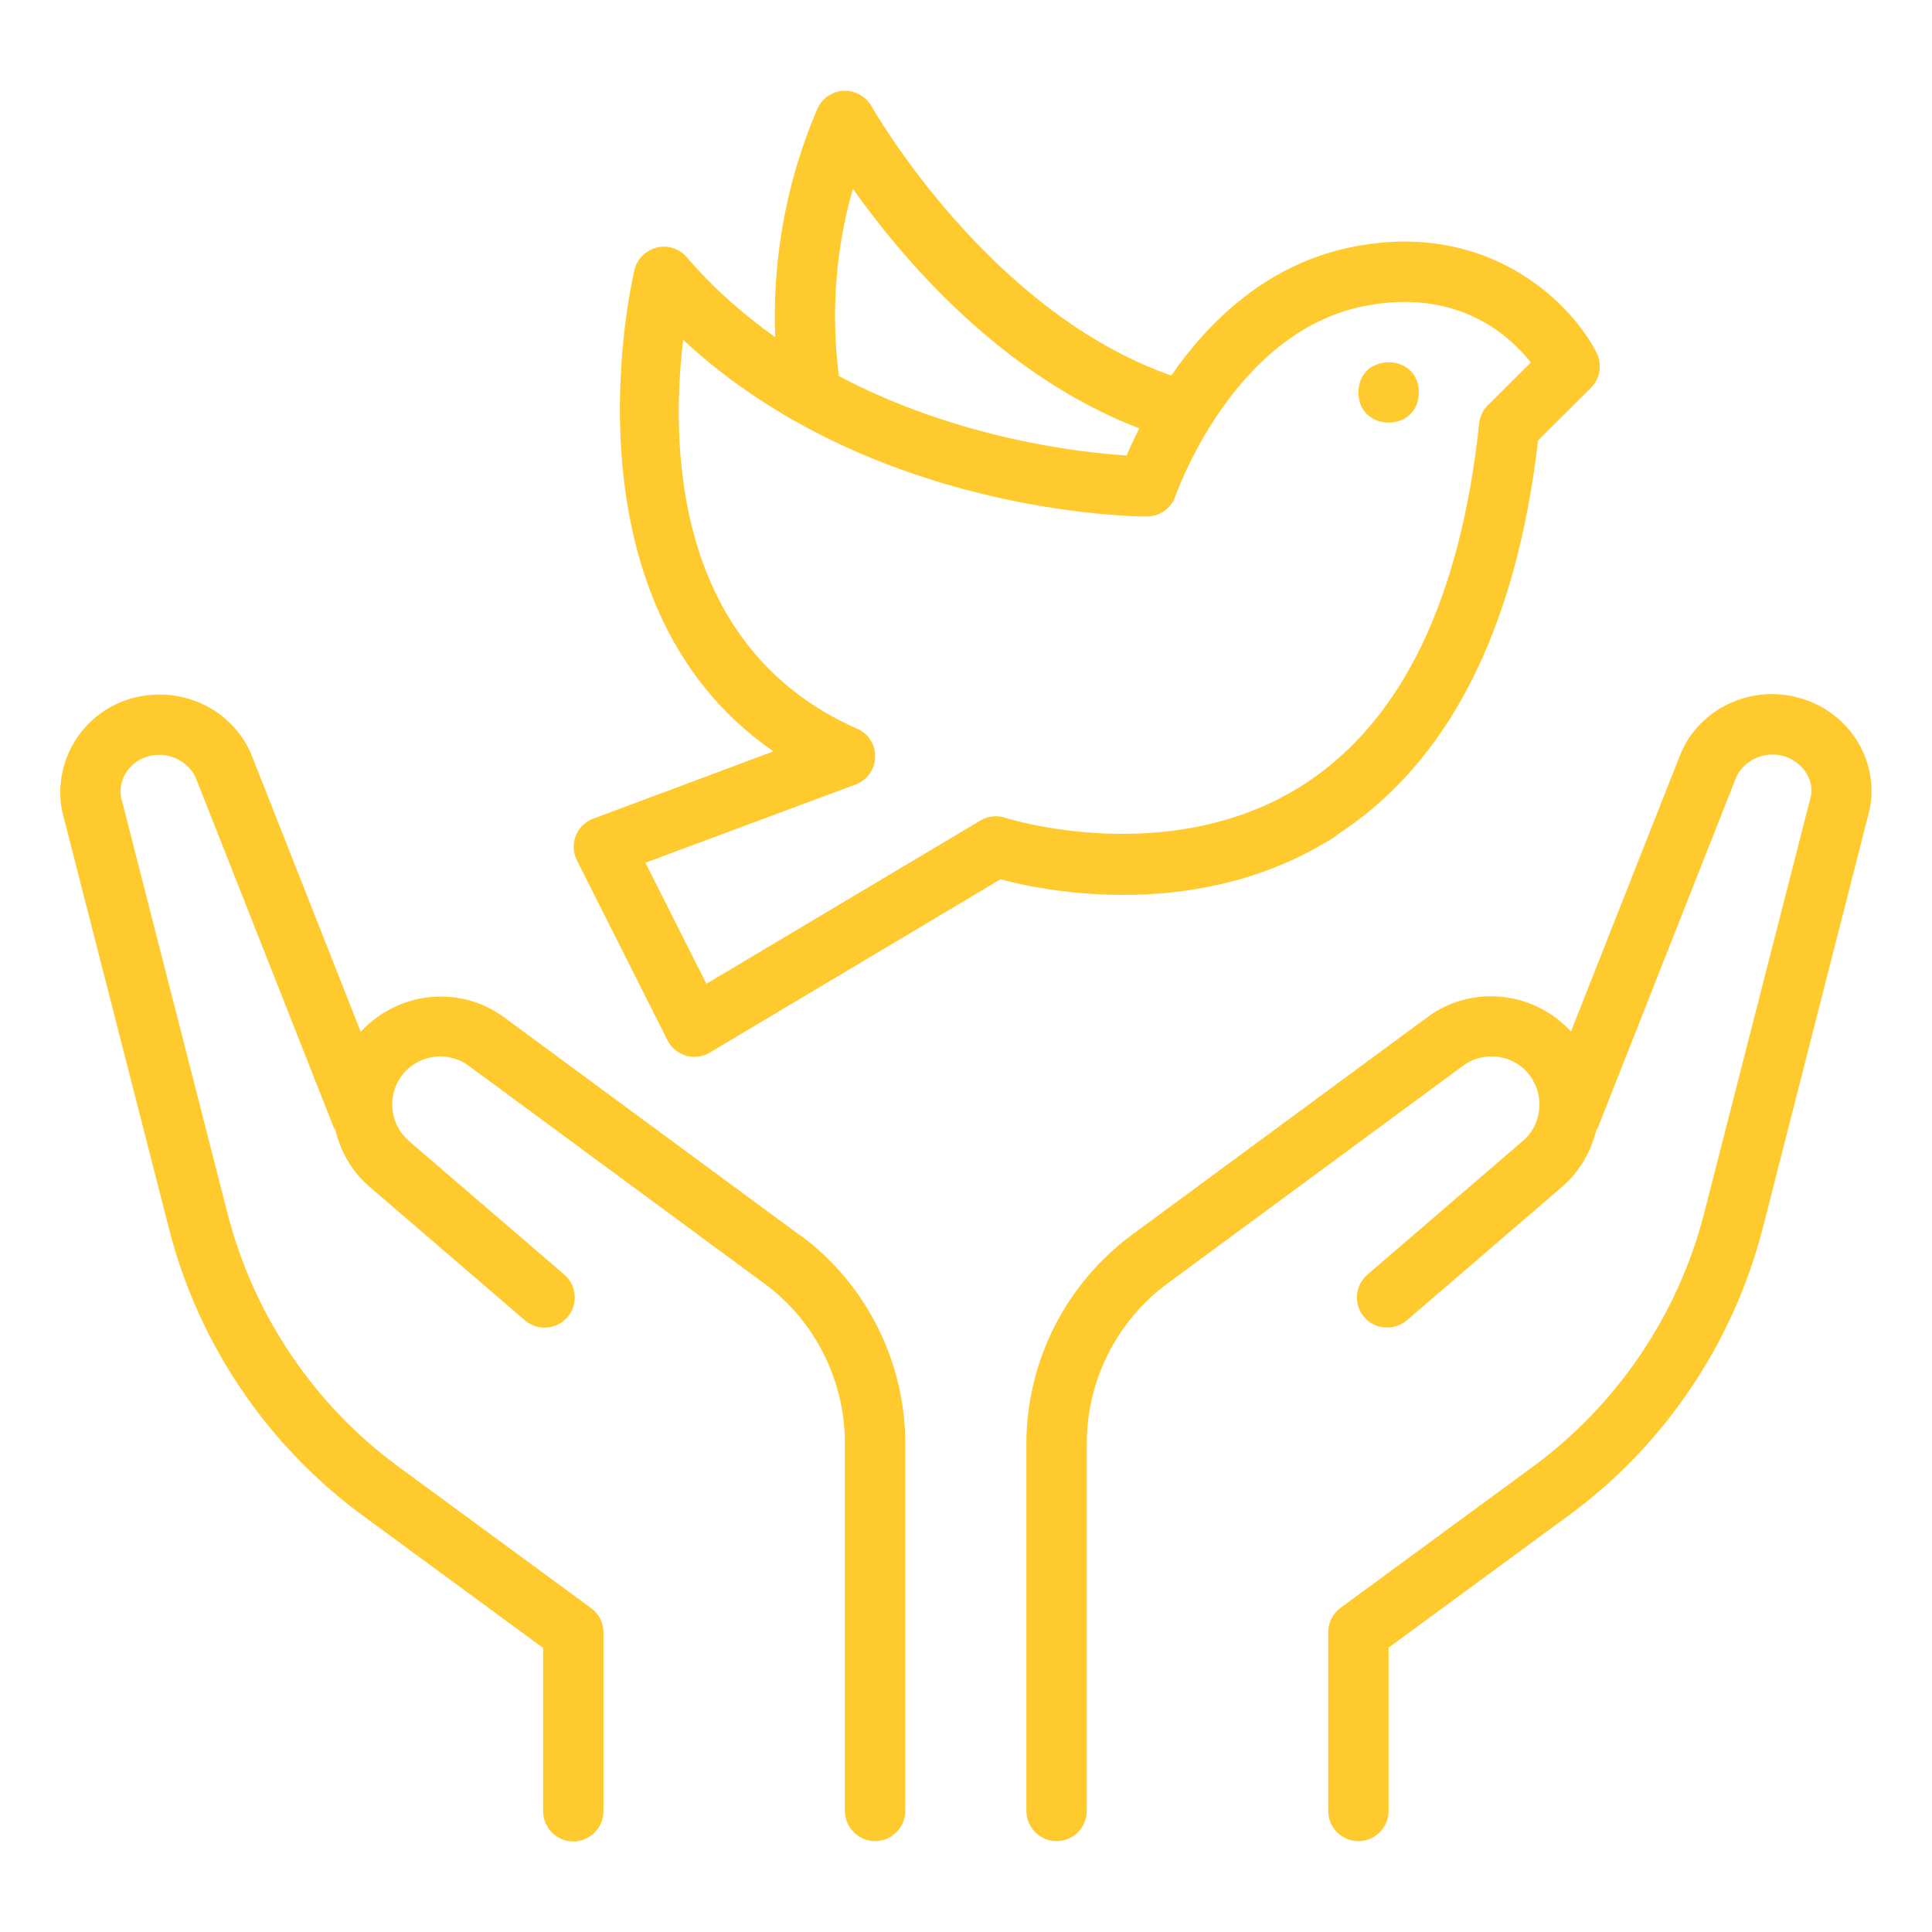 <?xml version="1.0" encoding="UTF-8"?> <svg xmlns="http://www.w3.org/2000/svg" viewBox="0 0 100 100" fill-rule="evenodd"><path d="m92.969 36.078c-2.562-0.625-5.172 0.734-6.062 3.141l-5.594 14.172c-1.906-2.078-5.109-2.453-7.422-0.75l-15.312 11.281c-3.406 2.516-5.453 6.547-5.453 10.797v19.016c0 0.859 0.703 1.562 1.562 1.562s1.562-0.703 1.562-1.562v-19.016c0-3.266 1.562-6.359 4.172-8.281l15.312-11.281c1.094-0.797 2.641-0.578 3.453 0.516 0.781 1.047 0.625 2.547-0.375 3.391l-8.031 6.906c-0.656 0.562-0.734 1.547-0.172 2.203s1.547 0.719 2.203 0.172l8.031-6.906c0.922-0.797 1.516-1.844 1.781-2.953 0.016-0.047 0.047-0.062 0.078-0.109l7.125-18.047c0.344-0.922 1.406-1.453 2.406-1.219 1 0.25 1.656 1.188 1.516 2.031l-5.547 21.672c-1.344 5.234-4.484 9.875-8.828 13.078l-9.984 7.328c-0.406 0.297-0.641 0.766-0.641 1.266v9.25c0 0.859 0.703 1.562 1.562 1.562s1.562-0.703 1.562-1.562v-8.453l9.344-6.859c4.938-3.625 8.484-8.891 10.016-14.828l5.562-21.781c0.469-2.594-1.219-5.109-3.828-5.734z" fill="#feca2d"></path><path d="m41.406 63.938-15.312-11.281c-2.312-1.703-5.516-1.328-7.422 0.75l-5.578-14.141c-0.891-2.422-3.5-3.781-6.078-3.172-2.609 0.625-4.297 3.156-3.812 5.844l5.547 21.672c1.516 5.938 5.078 11.203 10.016 14.828l9.344 6.859v8.453c0 0.859 0.703 1.562 1.562 1.562s1.562-0.703 1.562-1.562v-9.25c0-0.5-0.234-0.969-0.641-1.266l-9.984-7.328c-4.359-3.203-7.484-7.844-8.828-13.078l-5.516-21.562c-0.172-0.953 0.484-1.906 1.484-2.141 1.016-0.234 2.062 0.297 2.422 1.234l7.109 18.016s0.047 0.062 0.078 0.109c0.266 1.109 0.844 2.156 1.781 2.953l8.031 6.906c0.656 0.562 1.641 0.484 2.203-0.172s0.484-1.641-0.172-2.203l-8.031-6.906c-1-0.859-1.156-2.344-0.375-3.391 0.812-1.078 2.359-1.312 3.453-0.516l15.312 11.281c2.625 1.922 4.172 5.016 4.172 8.281v19.016c0 0.859 0.703 1.562 1.562 1.562s1.562-0.703 1.562-1.562v-19.016c0-4.25-2.031-8.281-5.453-10.797z" fill="#feca2d"></path><path d="m69.172 43.234c5.781-3.734 9.297-10.609 10.438-20.438l2.734-2.719c0.484-0.484 0.594-1.203 0.297-1.812-1.266-2.516-5.547-6.906-12.641-5.484-4.422 0.875-7.453 3.875-9.375 6.656-9.484-3.312-15.453-13.828-15.516-13.938-0.297-0.516-0.859-0.828-1.453-0.797s-1.125 0.391-1.359 0.953c-1.875 4.391-2.297 8.516-2.172 11.797-1.625-1.156-3.188-2.516-4.578-4.141-0.375-0.438-0.984-0.641-1.547-0.5s-1.016 0.578-1.156 1.141c-0.047 0.188-4.141 17.125 7.188 24.938l-9.328 3.484c-0.422 0.156-0.75 0.484-0.906 0.891s-0.141 0.875 0.062 1.266l4.688 9.312c0.188 0.391 0.547 0.672 0.953 0.797 0.141 0.047 0.297 0.062 0.438 0.062 0.281 0 0.562-0.078 0.797-0.219l15.047-8.969c2.406 0.641 10.422 2.25 17.406-2.266zm-25.031-33.469c2.531 3.578 7.672 9.672 14.828 12.406-0.266 0.531-0.5 1.016-0.656 1.406-2.438-0.156-8.766-0.875-14.891-4.109-0.328-2.516-0.359-5.906 0.719-9.688zm6.609 32.703-14.188 8.453-3.156-6.266 10.875-4.047c0.594-0.219 1-0.781 1.016-1.422s-0.344-1.219-0.938-1.469c-9.625-4.25-9.625-14.922-9-20.125 9.734 9.031 23.375 9.141 24 9.141 0.672 0 1.266-0.422 1.484-1.062 0.031-0.078 2.953-8.484 9.766-9.828 4.812-0.953 7.516 1.5 8.625 2.922l-2.219 2.203c-0.25 0.25-0.422 0.594-0.453 0.938-0.969 9.141-4.016 15.422-9.062 18.688-6.891 4.453-15.375 1.766-15.469 1.734-0.422-0.141-0.906-0.094-1.281 0.141z" fill="#feca2d"></path><path d="m73.438 20.312c0 2.082-3.125 2.082-3.125 0s3.125-2.082 3.125 0" fill="#feca2d"></path></svg> 